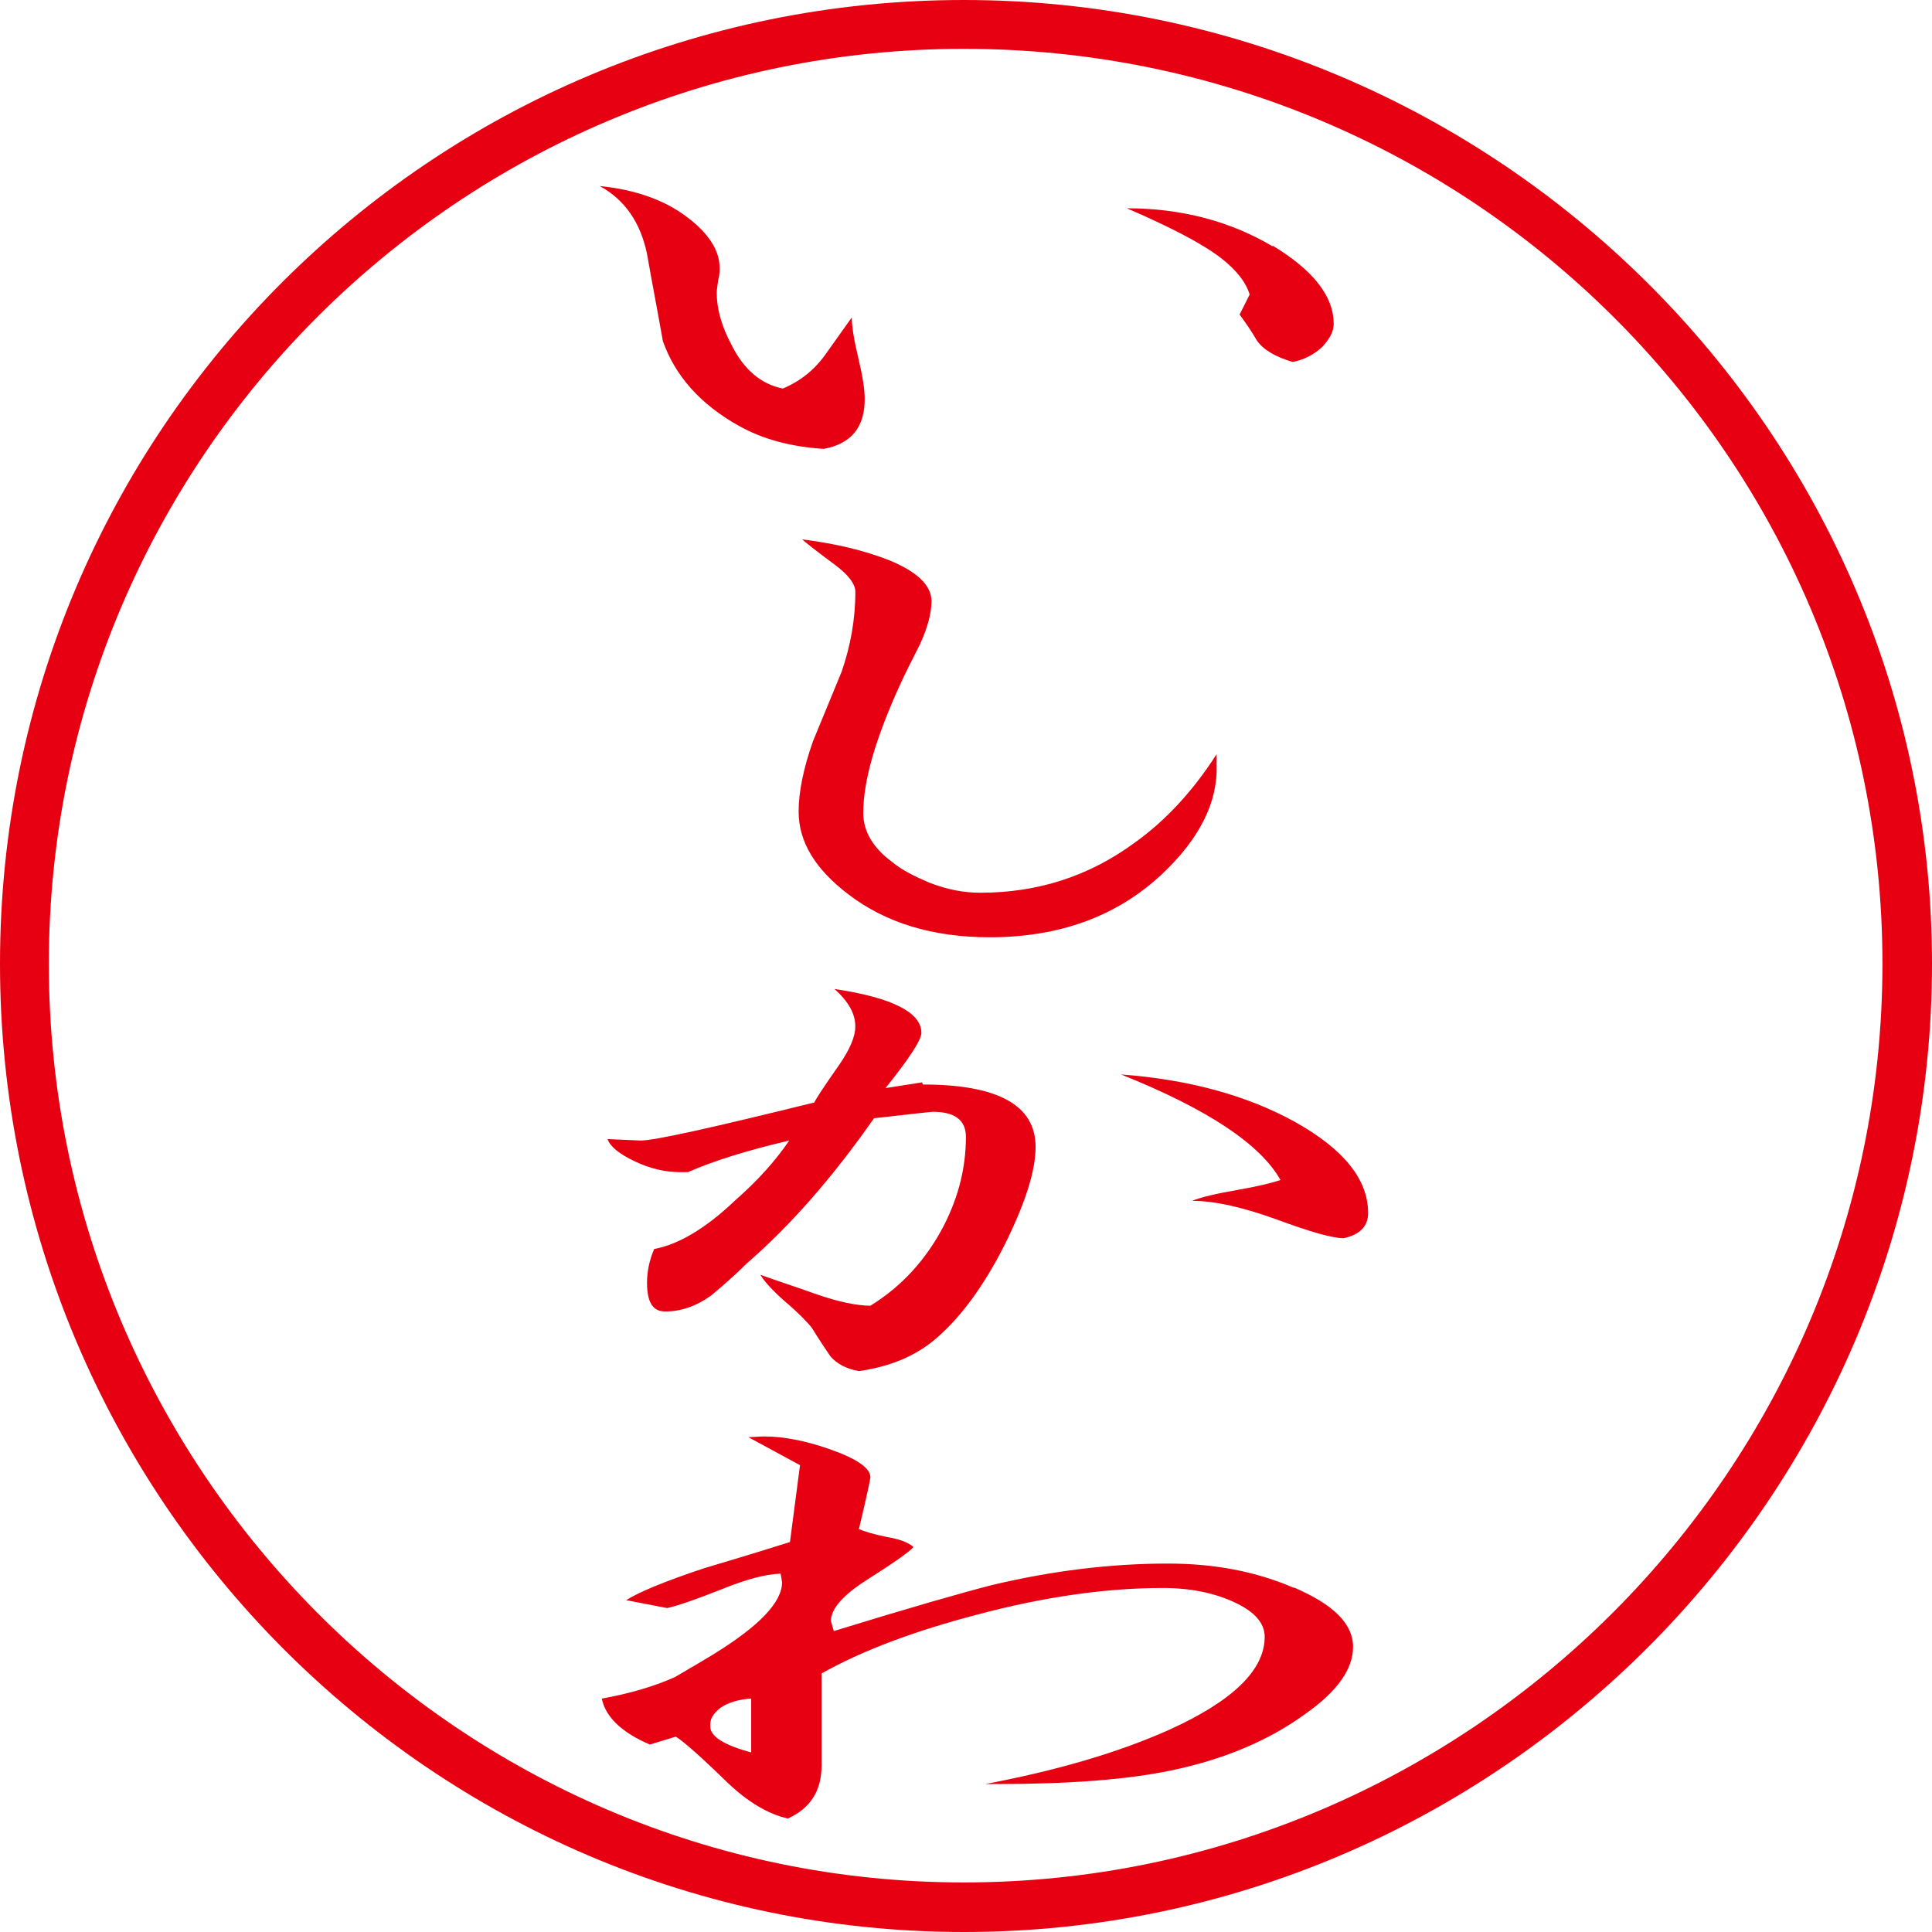 <svg width="112" height="112" viewBox="0 0 112 112" fill="none" xmlns="http://www.w3.org/2000/svg">
<path d="M55.875 112C25.065 112 0 86.81 0 55.875C0 24.94 25.065 0 55.875 0C86.685 0 112 25.065 112 55.875C112 86.686 86.81 112 55.875 112ZM55.875 2.831C26.647 2.831 2.831 26.605 2.831 55.875C2.831 85.145 26.605 109.127 55.875 109.127C85.145 109.127 109.127 85.228 109.127 55.875C109.127 26.522 85.228 2.831 55.875 2.831Z" fill="#E60012"/>
<path d="M50.127 23.149C50.127 24.773 49.336 25.731 47.754 26.022C45.797 25.898 44.173 25.439 42.841 24.69C40.593 23.441 39.135 21.776 38.428 19.777C38.136 18.112 37.803 16.404 37.512 14.739C37.137 12.907 36.221 11.575 34.764 10.784C36.804 10.992 38.469 11.575 39.76 12.532C41.051 13.49 41.717 14.489 41.717 15.53C41.717 15.697 41.717 15.947 41.633 16.238C41.592 16.571 41.55 16.821 41.55 16.946C41.55 17.945 41.842 18.944 42.425 20.027C43.132 21.442 44.132 22.275 45.381 22.525C46.38 22.109 47.213 21.442 47.837 20.568C48.337 19.86 48.878 19.111 49.378 18.403C49.378 18.903 49.503 19.694 49.752 20.735C50.002 21.776 50.127 22.567 50.127 23.108V23.149ZM73.776 14.239C76.108 15.655 77.315 17.154 77.315 18.778C77.315 19.194 77.107 19.61 76.691 20.068C76.191 20.568 75.567 20.86 74.942 20.984C73.943 20.693 73.235 20.277 72.86 19.735C72.569 19.236 72.236 18.736 71.861 18.236L72.444 17.071C72.152 16.113 71.237 15.155 69.779 14.281C68.905 13.74 67.448 12.99 65.324 12.074C68.489 12.074 71.32 12.824 73.776 14.281V14.239Z" fill="#E60012"/>
<path d="M70.529 44.3C70.612 46.466 69.571 48.589 67.365 50.671C64.742 53.127 61.411 54.335 57.372 54.335C54.083 54.335 51.335 53.502 49.17 51.837C47.255 50.379 46.297 48.797 46.297 47.048C46.297 45.883 46.588 44.509 47.13 42.968C47.671 41.636 48.254 40.262 48.795 38.929C49.295 37.472 49.586 35.932 49.586 34.308C49.586 33.85 49.17 33.309 48.379 32.726C47.255 31.893 46.63 31.393 46.505 31.269C48.504 31.518 50.169 31.935 51.543 32.476C53.167 33.142 53.999 33.933 53.999 34.849C53.999 35.515 53.791 36.348 53.333 37.347C52.917 38.18 52.501 38.971 52.126 39.804C50.752 42.843 50.044 45.258 50.044 47.132C50.044 48.173 50.585 49.13 51.709 49.963C52.251 50.421 53 50.796 53.875 51.17C54.957 51.587 55.915 51.753 56.831 51.753C60.161 51.753 63.118 50.796 65.741 48.88C67.614 47.548 69.197 45.799 70.529 43.718V44.259V44.3Z" fill="#E60012"/>
<path d="M53.497 62.87C57.869 62.87 60.034 64.078 60.034 66.492C60.034 67.908 59.409 69.823 58.202 72.238C56.994 74.611 55.662 76.402 54.246 77.609C53.081 78.608 51.582 79.233 49.791 79.483C49.083 79.358 48.501 79.066 48.126 78.608C47.876 78.234 47.501 77.692 47.043 76.943C46.793 76.651 46.294 76.11 45.503 75.444C44.795 74.82 44.295 74.278 44.087 73.904C45.128 74.278 46.169 74.611 47.21 74.986C48.625 75.486 49.708 75.694 50.457 75.694C52.289 74.57 53.705 72.988 54.704 71.072C55.579 69.365 55.995 67.658 55.995 65.909C55.995 64.952 55.37 64.452 54.08 64.452C53.996 64.452 52.831 64.577 50.666 64.827C48.251 68.283 45.794 71.072 43.296 73.237C42.88 73.654 42.172 74.32 41.214 75.111C40.34 75.736 39.466 76.027 38.55 76.027C37.842 76.027 37.509 75.486 37.509 74.362C37.509 73.737 37.634 73.071 37.925 72.405C39.299 72.155 40.881 71.239 42.588 69.615C43.921 68.449 44.962 67.284 45.753 66.118C43.254 66.701 41.297 67.325 39.882 67.95C39.715 67.95 39.549 67.95 39.424 67.95C38.55 67.95 37.675 67.742 36.801 67.325C35.927 66.909 35.385 66.492 35.219 66.034L37.134 66.118C37.967 66.118 41.298 65.368 47.21 63.911C47.293 63.703 47.793 62.953 48.667 61.704C49.292 60.788 49.583 60.081 49.583 59.498C49.583 58.748 49.167 58.04 48.376 57.333C51.748 57.832 53.413 58.706 53.413 59.872C53.413 60.289 52.706 61.371 51.332 63.078L53.455 62.745L53.497 62.87ZM79.311 70.323C79.311 71.072 78.853 71.572 77.895 71.78C77.229 71.78 75.938 71.405 74.023 70.698C72.066 69.99 70.443 69.615 69.11 69.615C69.61 69.407 70.484 69.199 71.692 68.99C72.899 68.782 73.732 68.574 74.231 68.408C73.066 66.326 69.984 64.286 64.988 62.287C68.902 62.579 72.275 63.495 75.064 65.035C77.895 66.617 79.311 68.366 79.311 70.323Z" fill="#E60012"/>
<path d="M74.982 92.015C77.314 93.014 78.438 94.138 78.438 95.471C78.438 96.761 77.522 98.052 75.69 99.343C73.525 100.925 70.901 102.008 67.904 102.632C65.322 103.173 61.95 103.423 57.786 103.423H57.12C61.284 102.632 64.864 101.591 67.82 100.259C71.484 98.593 73.316 96.803 73.316 94.888C73.316 94.097 72.734 93.431 71.568 92.889C70.402 92.348 69.028 92.057 67.404 92.057C64.157 92.057 60.576 92.556 56.662 93.597C52.998 94.555 50.001 95.679 47.627 97.011V102.341C47.627 103.84 46.961 104.839 45.67 105.422C44.546 105.172 43.339 104.464 42.131 103.298C40.591 101.799 39.592 100.925 39.175 100.675L37.676 101.133C36.011 100.425 35.095 99.509 34.887 98.469C36.511 98.177 37.926 97.761 39.133 97.219C39.258 97.136 40.008 96.72 41.382 95.887C44.005 94.263 45.337 92.889 45.337 91.724L45.254 91.224C44.338 91.266 43.255 91.557 41.923 92.098C40.341 92.723 39.258 93.097 38.676 93.222L36.302 92.764C37.01 92.306 38.509 91.682 40.757 90.932C42.423 90.433 44.088 89.933 45.795 89.392L46.378 84.937L43.38 83.313C43.672 83.313 44.005 83.272 44.296 83.272C45.42 83.272 46.711 83.521 48.127 84.021C49.667 84.562 50.458 85.103 50.458 85.645C50.458 85.728 50.25 86.727 49.792 88.642C50.084 88.767 50.583 88.934 51.416 89.1C52.124 89.225 52.623 89.392 52.957 89.683C52.707 89.975 51.749 90.641 50.042 91.724C48.793 92.556 48.169 93.306 48.169 93.972L48.335 94.555C52.79 93.181 55.871 92.306 57.495 91.89C60.992 91.057 64.406 90.641 67.696 90.641C70.402 90.641 72.817 91.099 75.023 92.057L74.982 92.015ZM41.174 100.092C41.174 100.675 42.006 101.175 43.547 101.591V98.469C42.797 98.51 42.173 98.718 41.757 99.01C41.34 99.343 41.132 99.676 41.174 100.092Z" fill="#E60012"/>
</svg>

